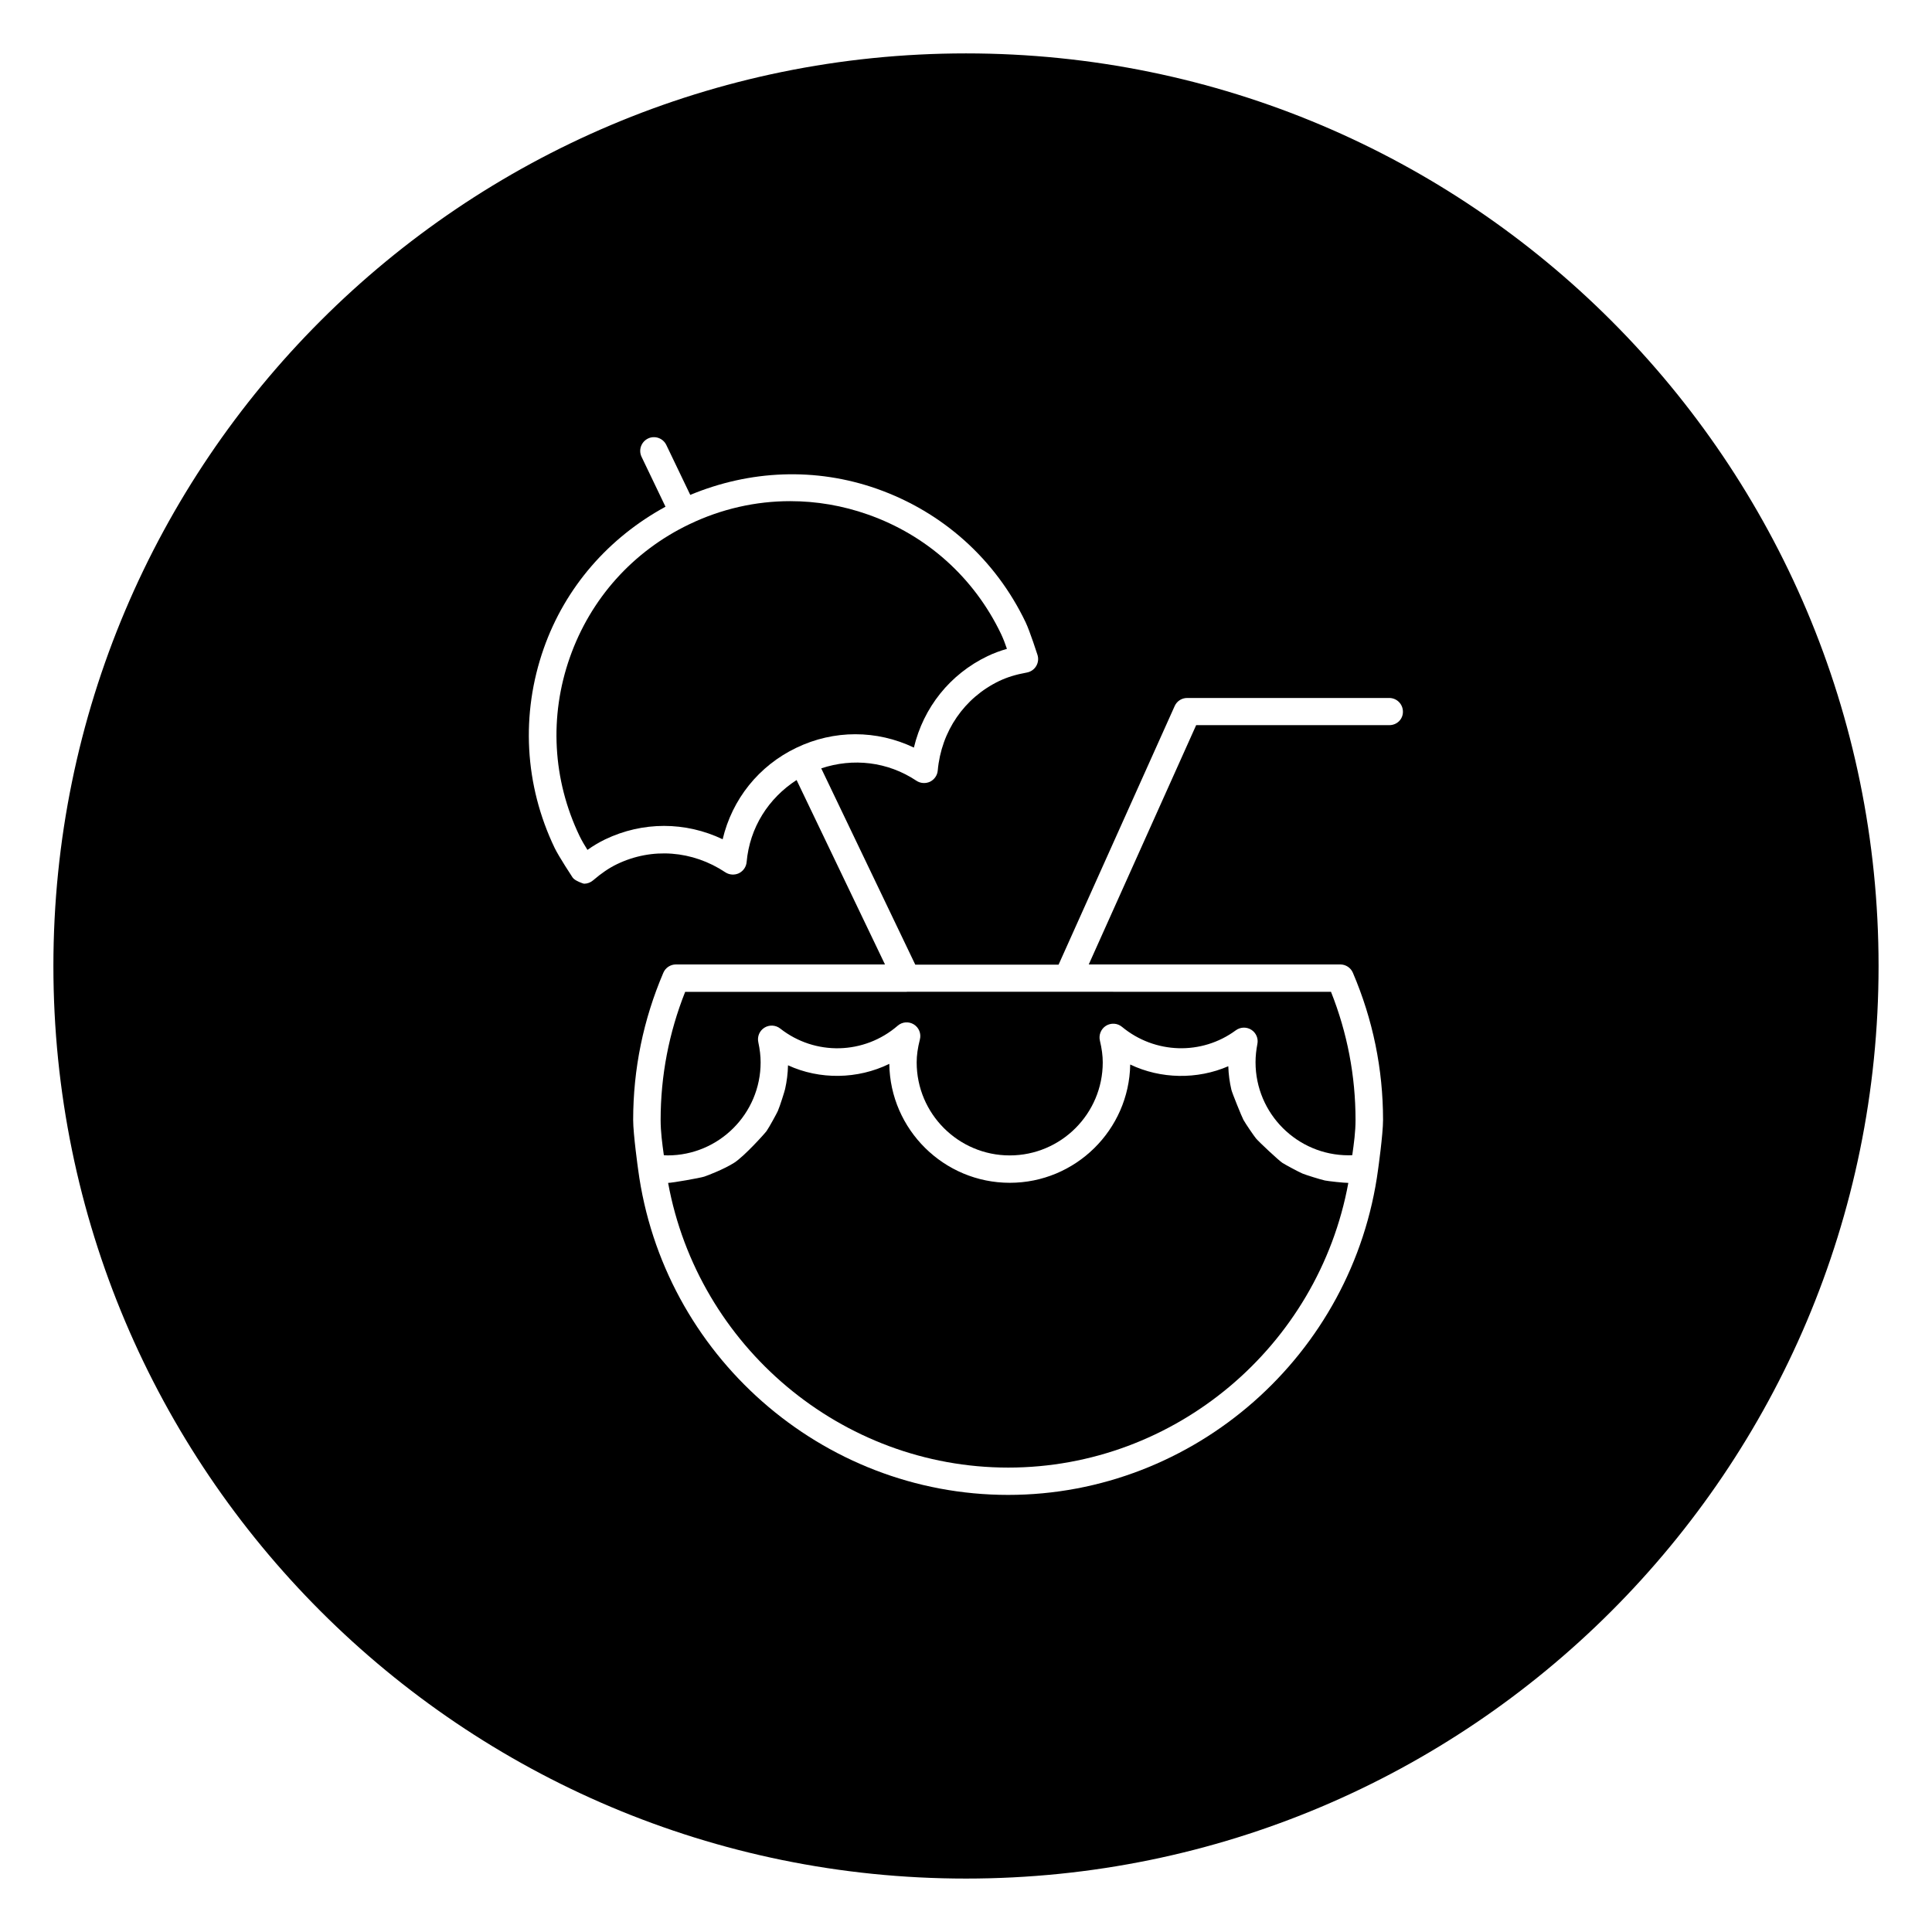 <?xml version="1.0" encoding="UTF-8"?>
<!-- The Best Svg Icon site in the world: iconSvg.co, Visit us! https://iconsvg.co -->
<svg fill="#000000" width="800px" height="800px" version="1.1" viewBox="144 144 512 512" xmlns="http://www.w3.org/2000/svg">
 <g>
  <path d="m386.19 342.12c2.535-10.629 9.574-19.477 19.539-24.246 1.605-0.77 3.273-1.387 5.117-1.922-0.441-1.324-0.945-2.644-1.559-3.953-7.148-14.926-19.68-26.168-35.281-31.645-6.723-2.379-13.68-3.543-20.609-3.543-9.133 0-18.23 2.047-26.719 6.125-14.926 7.148-26.168 19.68-31.66 35.281-5.496 15.602-4.582 32.418 2.566 47.328 0.629 1.289 1.355 2.504 2.094 3.684 1.559-1.102 3.102-2.016 4.691-2.785 9.965-4.769 21.27-4.738 31.141-0.031 2.519-10.629 9.574-19.477 19.539-24.246 9.965-4.789 21.27-4.758 31.141-0.047z"/>
  <path d="m400 158.15c-133.57 0-241.85 108.27-241.85 241.85 0 133.56 108.27 241.84 241.84 241.84 133.57 0 241.85-108.29 241.85-241.84 0-133.57-108.27-241.85-241.84-241.85zm112.18 178.02h-51.184l-28.465 63.418h66.66c1.449 0 2.769 0.867 3.336 2.203 5.305 12.406 7.996 25.52 7.996 39.016 0 3.762-1.309 13.066-1.309 13.066-6.535 49.199-48.68 86.293-98.055 86.293s-91.535-37.094-98.055-86.293c0 0-1.309-9.305-1.309-13.066 0-13.477 2.691-26.609 7.996-39.016 0.566-1.34 1.891-2.203 3.336-2.203h55.402l-23.426-48.871c-7.445 4.816-12.422 12.578-13.242 21.742-0.109 1.273-0.898 2.394-2.047 2.961-1.148 0.535-2.519 0.457-3.59-0.25-8.707-5.793-19.43-6.629-28.719-2.156-2.094 1.008-4.109 2.379-6.344 4.297-0.66 0.566-1.512 0.883-2.379 0.883-0.172 0-2.473-0.77-3.039-1.652 0 0-3.637-5.512-4.754-7.824-7.996-16.672-9.02-35.457-2.883-52.898 5.731-16.262 17.223-29.332 32.258-37.535l-6.344-13.227c-0.867-1.812-0.094-3.969 1.715-4.848 1.777-0.867 3.969-0.109 4.848 1.715l6.344 13.227c15.809-6.582 33.203-7.336 49.453-1.621 17.43 6.141 31.441 18.703 39.422 35.375 1.117 2.332 3.133 8.613 3.133 8.613 0.332 1.008 0.203 2.094-0.332 2.992-0.535 0.898-1.434 1.527-2.473 1.715-2.883 0.52-5.211 1.242-7.305 2.234-9.289 4.457-15.383 13.336-16.312 23.742-0.109 1.273-0.898 2.394-2.047 2.961-1.148 0.535-2.519 0.457-3.59-0.25-7.652-5.102-16.832-6.094-25.238-3.289l24.922 52.02h37.977l30.766-68.535c0.582-1.309 1.875-2.141 3.32-2.141h53.531c2.016 0 3.637 1.621 3.637 3.637 0.023 2.008-1.598 3.566-3.613 3.566z"/>
  <path d="m489.19 455.01c-1.117-0.473-4.66-2.394-5.336-2.832-1.023-0.676-6.234-5.559-7.008-6.488-0.52-0.629-2.769-3.906-3.336-4.945-0.395-0.723-2.992-7.102-3.18-7.949-0.473-2.016-0.754-4.094-0.82-6.234-8.25 3.574-17.934 3.402-25.992-0.457-0.301 17.336-14.5 31.348-31.914 31.348-17.461 0-31.707-14.105-31.93-31.52-8.391 4.109-18.453 4.25-26.844 0.379-0.047 2.156-0.316 4.25-0.77 6.281-0.125 0.582-1.355 4.519-1.938 5.856-0.25 0.551-2.172 4.125-2.977 5.289-0.441 0.629-5.934 6.723-8.582 8.406-2.691 1.715-7.07 3.387-7.918 3.668-1.102 0.363-8.438 1.652-9.59 1.668 7.949 43.328 45.926 75.445 90.133 75.445 44.211 0 82.184-32.117 90.133-75.445-1.195 0-5.336-0.457-6.234-0.645-1.207-0.266-5.109-1.492-5.898-1.824z"/>
  <path d="m384.32 406.85h-58.742c-4.312 10.848-6.504 22.262-6.504 33.961 0 3.117 0.41 6.141 0.852 9.336 0.332 0.031 0.66 0.047 0.992 0.047 13.602 0 24.656-11.051 24.656-24.656 0-1.684-0.203-3.434-0.613-5.336-0.332-1.496 0.316-3.039 1.621-3.856 1.289-0.805 2.961-0.723 4.172 0.219 9.258 7.273 22.277 6.926 31.141-0.738 1.211-1.055 2.93-1.18 4.281-0.348 1.355 0.836 2 2.457 1.605 3.984-0.582 2.297-0.852 4.234-0.852 6.078 0 13.602 11.051 24.656 24.656 24.656 13.602 0 24.656-11.051 24.656-24.656 0-1.762-0.25-3.652-0.754-5.762-0.363-1.512 0.285-3.102 1.605-3.938 1.34-0.82 3.039-0.723 4.25 0.285 8.707 7.211 21.129 7.574 30.164 0.914 0.645-0.473 1.387-0.707 2.156-0.707 0.676 0 1.355 0.188 1.953 0.566 1.258 0.805 1.906 2.297 1.605 3.762-0.301 1.574-0.488 3.18-0.488 4.848 0 13.602 11.051 24.656 24.656 24.656 0.332 0 0.66-0.016 0.977-0.031 0.457-3.195 0.867-6.219 0.867-9.336 0-11.699-2.188-23.113-6.504-33.961l-69.805-0.004h-42.605z"/>
 </g>
</svg>